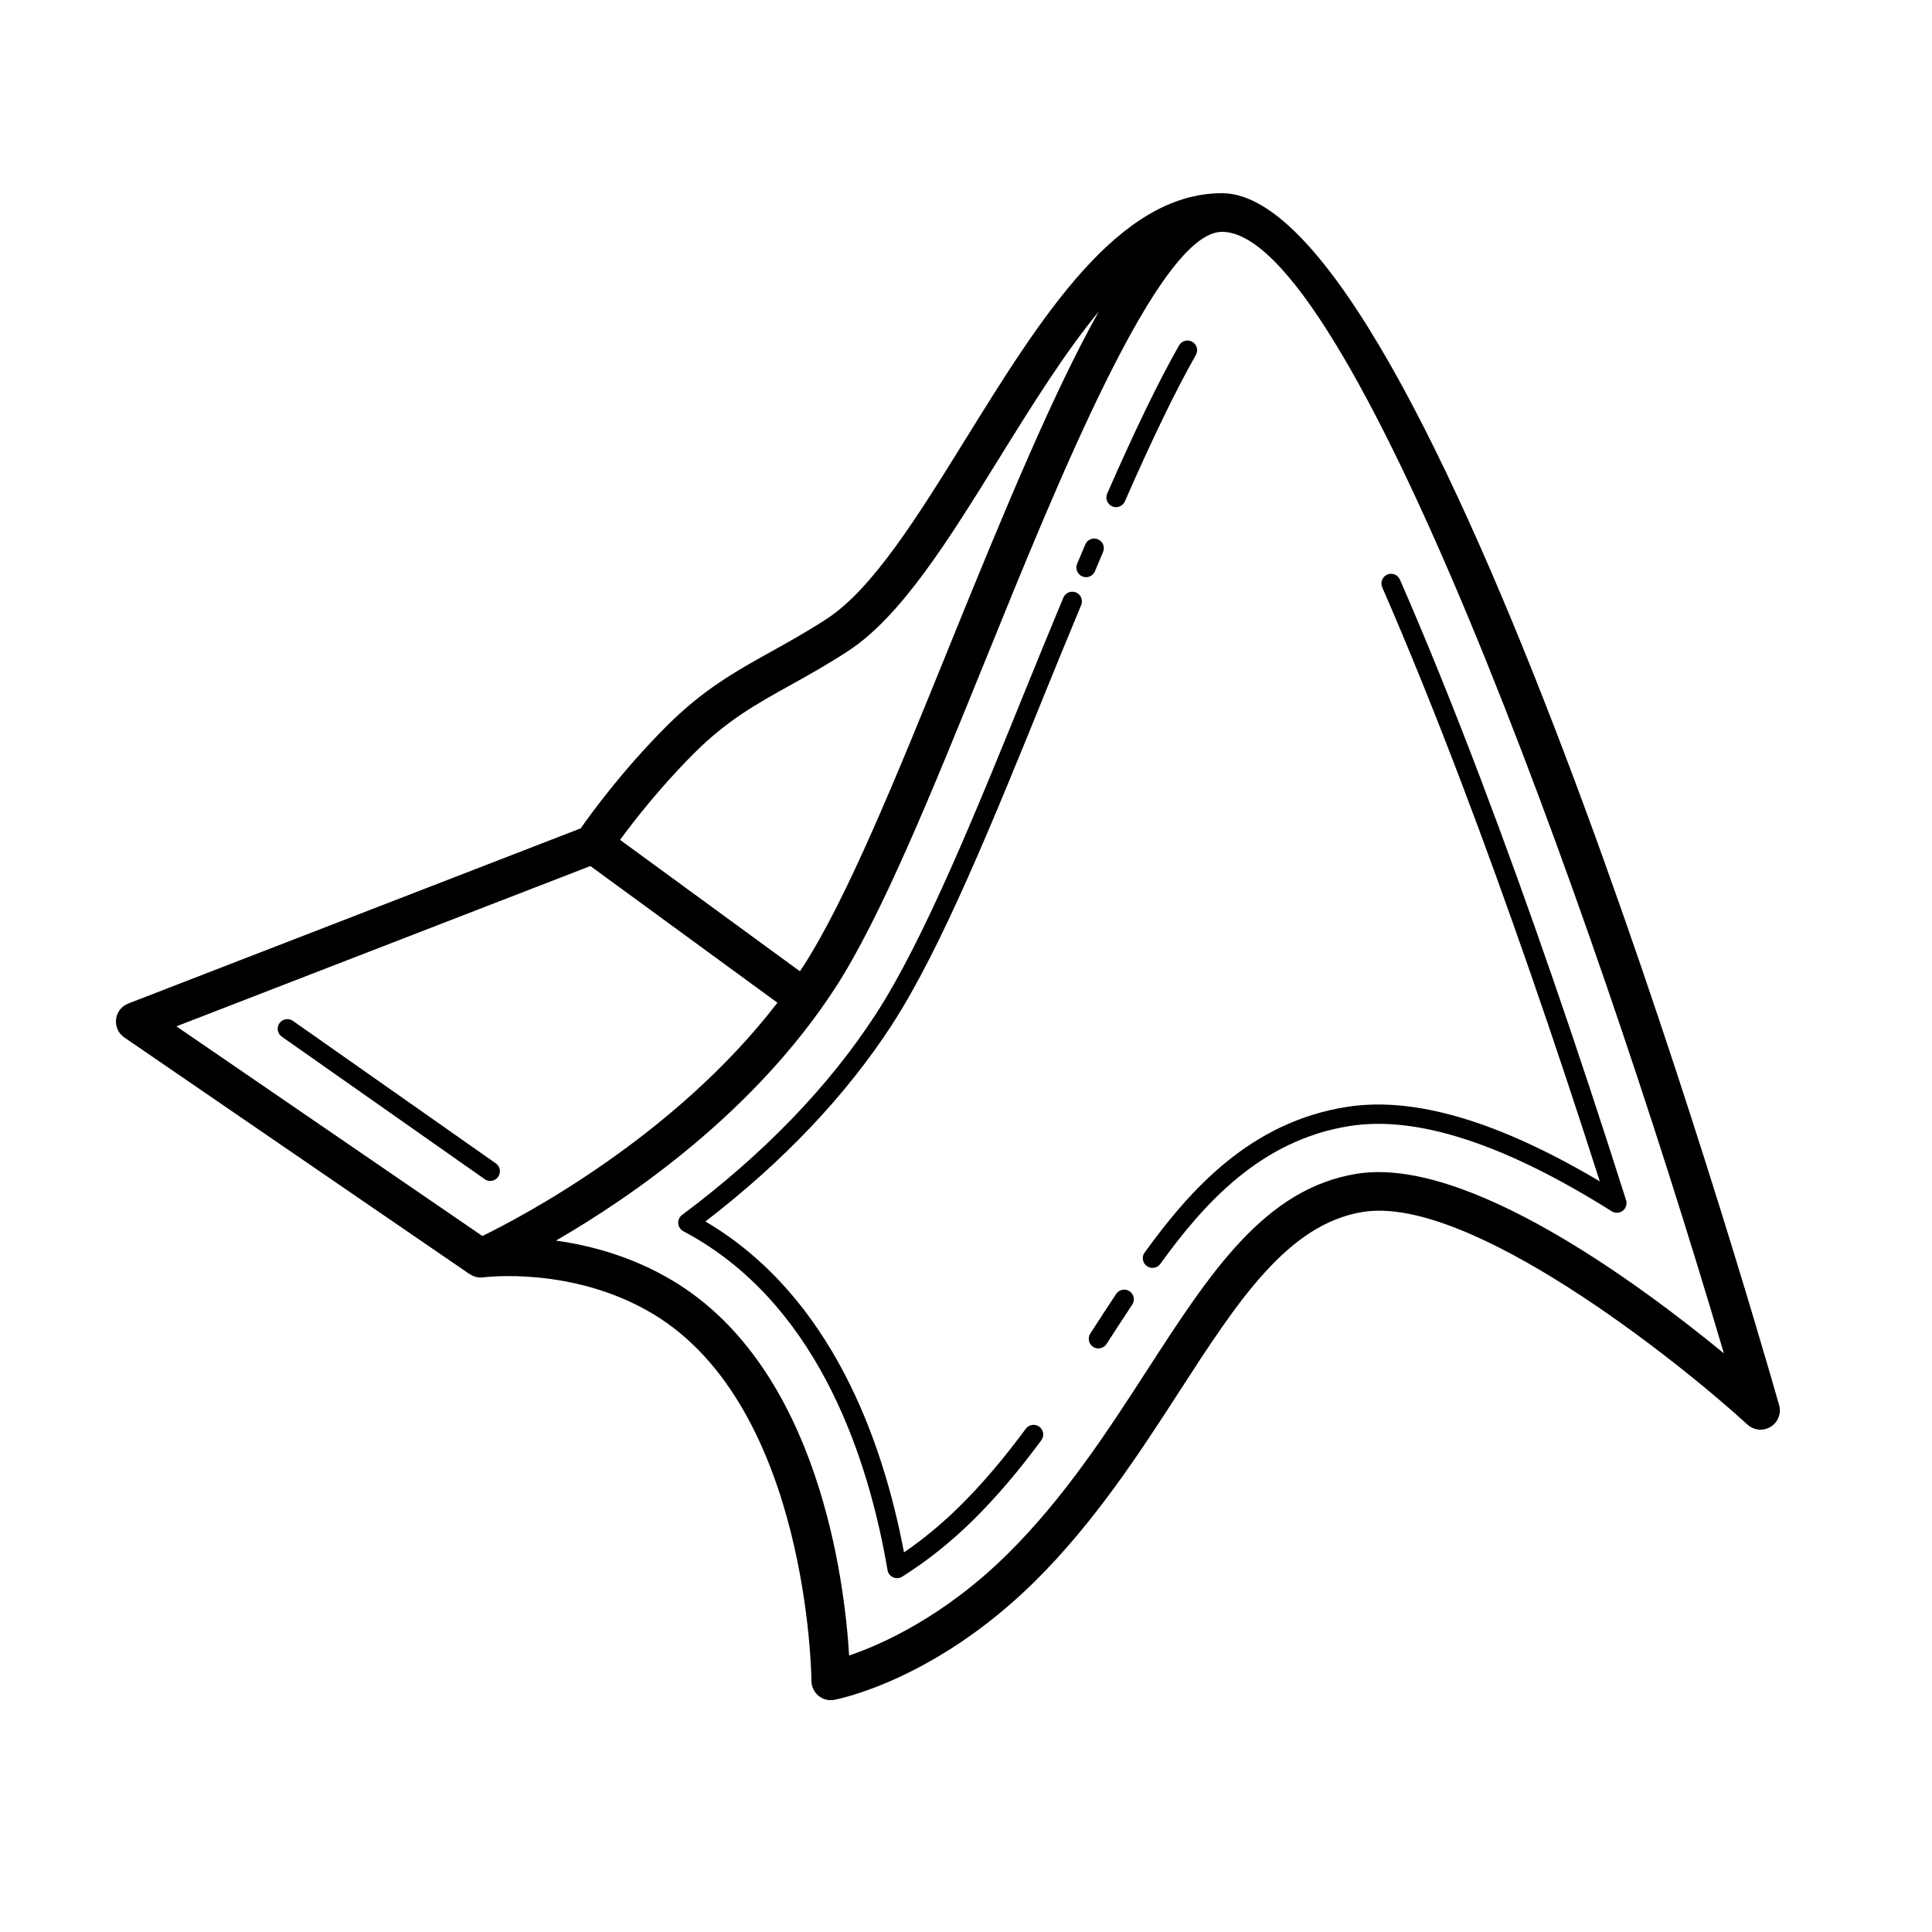 <svg fill="#000000" xmlns="http://www.w3.org/2000/svg"  viewBox="0 0 100 100" width="100px" height="100px" baseProfile="basic"><path d="M92.087,72.725C90.252,66.305,73.86,10,63.25,10c-5.383,0-9.383,6.454-13.251,12.696c-2.481,4.004-4.825,7.786-7.208,9.336 c-1.034,0.673-1.965,1.19-2.865,1.69c-1.808,1.004-3.515,1.953-5.415,3.854c-2.288,2.287-3.926,4.543-4.453,5.299L6.639,51.942 c-0.346,0.134-0.589,0.449-0.632,0.817c-0.043,0.368,0.122,0.73,0.428,0.94L24.31,65.95l0.003-0.005 c0.2,0.137,0.446,0.205,0.699,0.171c0.045-0.006,4.631-0.601,8.789,1.894C41.859,72.844,42,86.862,42,87.003 c0.001,0.296,0.134,0.578,0.362,0.767C42.543,87.92,42.77,88,43,88c0.062,0,0.122-0.005,0.183-0.017 c0.211-0.039,5.209-1.017,10.375-6.125c3.115-3.081,5.441-6.676,7.493-9.848c3.008-4.65,5.605-8.666,9.508-9.283 c5.492-0.87,16.224,7.653,19.891,11.01c0.33,0.302,0.819,0.348,1.202,0.113C92.031,73.615,92.209,73.156,92.087,72.725z M35.925,38.99c1.703-1.703,3.218-2.545,4.973-3.52c0.93-0.517,1.892-1.051,2.984-1.762c2.757-1.793,5.215-5.76,7.817-9.958 c1.683-2.715,3.393-5.466,5.176-7.627c-2.265,4.03-4.73,9.912-7.708,17.257c-2.745,6.77-5.337,13.164-7.618,16.675 c-0.048,0.074-0.099,0.145-0.147,0.218l-9.308-6.802C32.811,42.493,34.179,40.735,35.925,38.99z M24.967,63.975L9.13,53.123 l21.428-8.297l9.681,7.074C34.923,58.824,27.009,62.98,24.967,63.975z M70.246,60.751c-4.784,0.757-7.606,5.12-10.874,10.172 c-1.997,3.086-4.26,6.584-7.221,9.512c-3.299,3.262-6.543,4.69-8.2,5.255c-0.23-3.82-1.553-14.855-9.121-19.396 c-2.099-1.259-4.268-1.834-6.055-2.08c3.927-2.273,10.28-6.65,14.451-13.071c2.385-3.672,5.012-10.152,7.794-17.013 C54.807,24.791,59.992,12,63.25,12c6.551,0,18.981,34.33,25.978,58.05C84.85,66.453,75.932,59.849,70.246,60.751z"/><path d="M57.765,26.25c-0.067,0-0.136-0.014-0.201-0.042c-0.253-0.111-0.367-0.406-0.257-0.659 c1.458-3.323,2.675-5.833,3.721-7.671c0.136-0.24,0.44-0.325,0.682-0.188c0.24,0.136,0.324,0.442,0.188,0.682 c-1.028,1.809-2.23,4.288-3.674,7.579C58.141,26.138,57.957,26.25,57.765,26.25z"/><path d="M56.213,29.875c-0.064,0-0.131-0.013-0.193-0.039c-0.255-0.107-0.375-0.4-0.268-0.655l0.423-1.001 c0.107-0.255,0.399-0.372,0.655-0.266c0.254,0.108,0.373,0.401,0.265,0.655l-0.421,0.999 C56.594,29.76,56.408,29.875,56.213,29.875z"/><path d="M46.432,81.686c-0.069,0-0.139-0.014-0.204-0.043c-0.152-0.068-0.261-0.208-0.289-0.373 c-0.974-5.706-3.469-13.307-9.822-17.119c-0.249-0.149-0.499-0.291-0.748-0.424c-0.151-0.081-0.25-0.232-0.264-0.403 c-0.013-0.17,0.063-0.336,0.199-0.438c4.226-3.158,7.597-6.65,10.02-10.38c2.516-3.874,5.186-10.461,8.014-17.436 c0.403-0.997,0.824-2.014,1.282-3.123l0.419-1.013c0.105-0.255,0.397-0.374,0.652-0.271c0.256,0.105,0.377,0.398,0.271,0.653 l-0.418,1.013c-0.458,1.107-0.878,2.123-1.281,3.117c-2.846,7.02-5.533,13.65-8.102,17.604c-2.368,3.647-5.612,7.067-9.648,10.173 c0.039,0.023,0.078,0.046,0.117,0.07c6.401,3.84,9.062,11.245,10.16,17.059c1.012-0.693,1.984-1.5,2.9-2.406 c1.135-1.122,2.248-2.428,3.405-3.994c0.166-0.222,0.48-0.268,0.699-0.104c0.223,0.164,0.27,0.477,0.105,0.699 c-1.188,1.607-2.335,2.952-3.507,4.11c-1.154,1.142-2.397,2.135-3.695,2.952C46.617,81.66,46.524,81.686,46.432,81.686z"/><path fill="#000000" d="M58.186,67.25c-0.445,0.671-0.888,1.355-1.334,2.044"/><path d="M56.853,69.794c-0.094,0-0.188-0.026-0.271-0.08c-0.231-0.15-0.298-0.459-0.148-0.691c0.446-0.691,0.89-1.376,1.338-2.049 c0.152-0.231,0.463-0.292,0.693-0.14c0.229,0.153,0.292,0.463,0.139,0.693c-0.444,0.669-0.886,1.352-1.33,2.039 C57.177,69.713,57.016,69.794,56.853,69.794z"/><path d="M59.651,65.625c-0.102,0-0.204-0.031-0.293-0.095c-0.224-0.162-0.274-0.475-0.112-0.698 c2.378-3.286,5.479-6.751,10.453-7.537c3.479-0.555,7.834,0.723,13.106,3.852c-2.395-7.483-4.786-14.379-7.116-20.514 c-1.432-3.77-2.826-7.213-4.146-10.234c-0.11-0.253,0.005-0.548,0.258-0.658c0.254-0.111,0.548,0.004,0.658,0.258 c1.327,3.036,2.729,6.495,4.166,10.279c2.468,6.5,5.005,13.849,7.541,21.843c0.063,0.2-0.005,0.418-0.171,0.547 c-0.165,0.128-0.395,0.14-0.571,0.028c-5.565-3.497-10.084-4.964-13.568-4.413c-4.612,0.729-7.542,4.017-9.799,7.136 C59.959,65.553,59.806,65.625,59.651,65.625z"/><line x1="14.875" x2="25.375" y1="53.25" y2="60.625" fill="#000000" stroke="#000000" stroke-linecap="round" stroke-linejoin="round" stroke-miterlimit="10"/></svg>